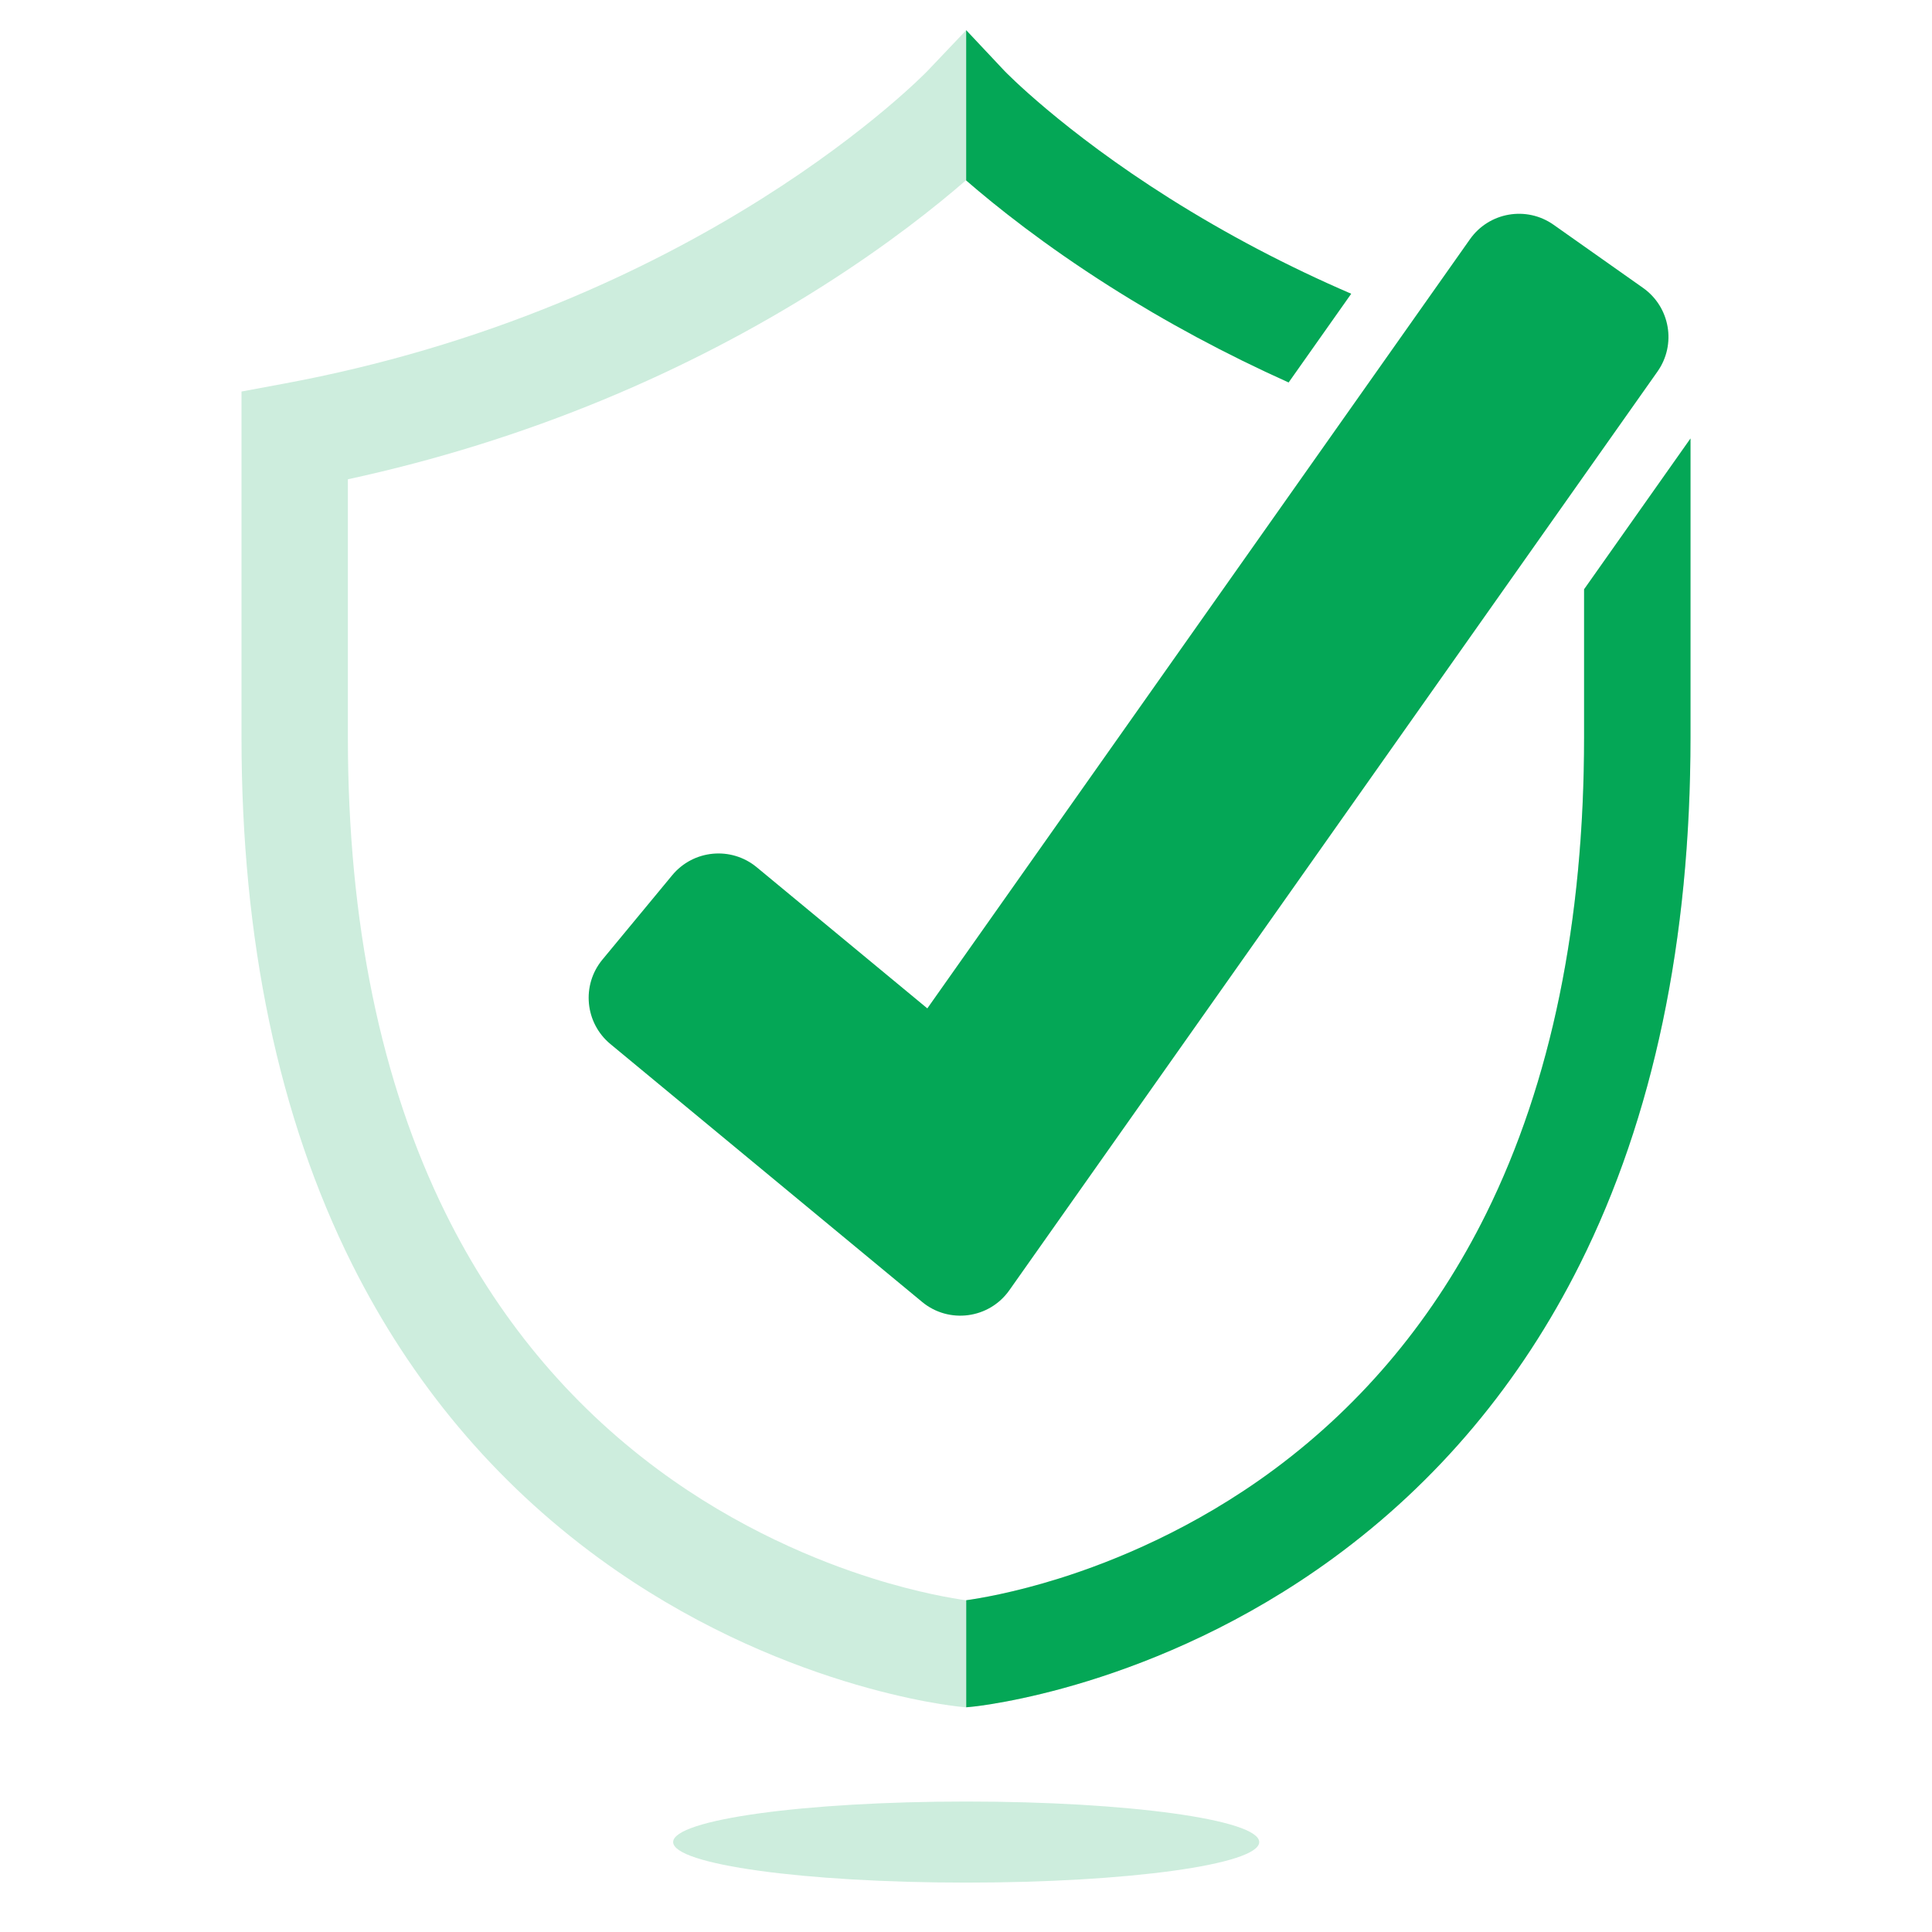 <?xml version="1.0" encoding="UTF-8"?>
<svg xmlns="http://www.w3.org/2000/svg" width="64" height="64" viewBox="0 0 64 64" fill="none">
  <rect width="64" height="64" fill="white"></rect>
  <path d="M52.474 19.521V24.429C52.474 30.546 51.385 35.85 49.236 40.196C47.539 43.624 45.176 46.477 42.21 48.675C39.55 50.647 36.879 51.725 35.106 52.282C33.568 52.766 32.418 52.953 32 53.011C31.581 52.953 30.431 52.766 28.893 52.282C27.121 51.725 24.449 50.647 21.789 48.675C18.823 46.477 16.46 43.624 14.764 40.196C12.615 35.85 11.524 30.545 11.524 24.429V15.877C14.441 15.246 17.291 14.358 20.013 13.23C22.55 12.178 24.985 10.916 27.248 9.479C29.403 8.112 30.994 6.845 32 5.971C33.005 6.845 34.596 8.112 36.751 9.479C38.626 10.669 40.618 11.739 42.688 12.669L44.761 9.731C42.659 8.825 40.639 7.764 38.749 6.573C35.186 4.327 33.293 2.369 33.277 2.351L32.007 1L30.725 2.349C30.706 2.369 28.813 4.327 25.25 6.573C23.164 7.888 20.921 9.043 18.583 10.007C15.665 11.21 12.589 12.116 9.44 12.702L8 12.97V24.429C8 31.145 9.232 37.013 11.66 41.872C13.632 45.815 16.385 49.094 19.842 51.619C25.724 55.915 31.585 56.518 31.832 56.541L32 56.557L32.167 56.541C32.414 56.518 38.276 55.915 44.157 51.619C47.614 49.094 50.367 45.815 52.338 41.872C54.768 37.014 55.999 31.145 55.999 24.429V14.525L52.474 19.521H52.474Z" fill="#CDEDDD"></path>
  <path d="M36.75 9.48C34.6 8.115 33.012 6.851 32.006 5.978V1L33.276 2.351C33.292 2.369 35.185 4.327 38.748 6.573C40.638 7.764 42.657 8.825 44.76 9.731L42.687 12.669C40.616 11.739 38.624 10.669 36.749 9.479L36.75 9.48Z" fill="#04A756"></path>
  <path d="M56 14.525V24.428C56 31.145 54.768 37.013 52.339 41.872C50.368 45.814 47.615 49.094 44.158 51.619C38.276 55.914 32.415 56.518 32.168 56.541L32.008 56.556V53.01C32.432 52.951 33.578 52.763 35.107 52.282C36.879 51.725 39.551 50.647 42.211 48.675C45.176 46.477 47.54 43.624 49.236 40.195C51.385 35.85 52.475 30.545 52.475 24.428V19.521L56 14.525H56Z" fill="#04A756"></path>
  <path d="M30.545 43.127L20.221 34.586C19.375 33.886 19.257 32.633 19.956 31.788L22.268 28.993C22.968 28.147 24.221 28.029 25.067 28.728L30.719 33.404L48.695 7.924C49.328 7.027 50.568 6.813 51.465 7.446L54.428 9.537C55.325 10.17 55.539 11.41 54.907 12.307L33.435 42.742C32.768 43.687 31.436 43.865 30.544 43.127H30.545Z" fill="#04A756"></path>
  <path d="M32.006 62.364C37.367 62.364 41.713 61.762 41.713 61.021C41.713 60.279 37.367 59.678 32.006 59.678C26.645 59.678 22.299 60.279 22.299 61.021C22.299 61.762 26.645 62.364 32.006 62.364Z" fill="#CDEDDD"></path>
</svg>
